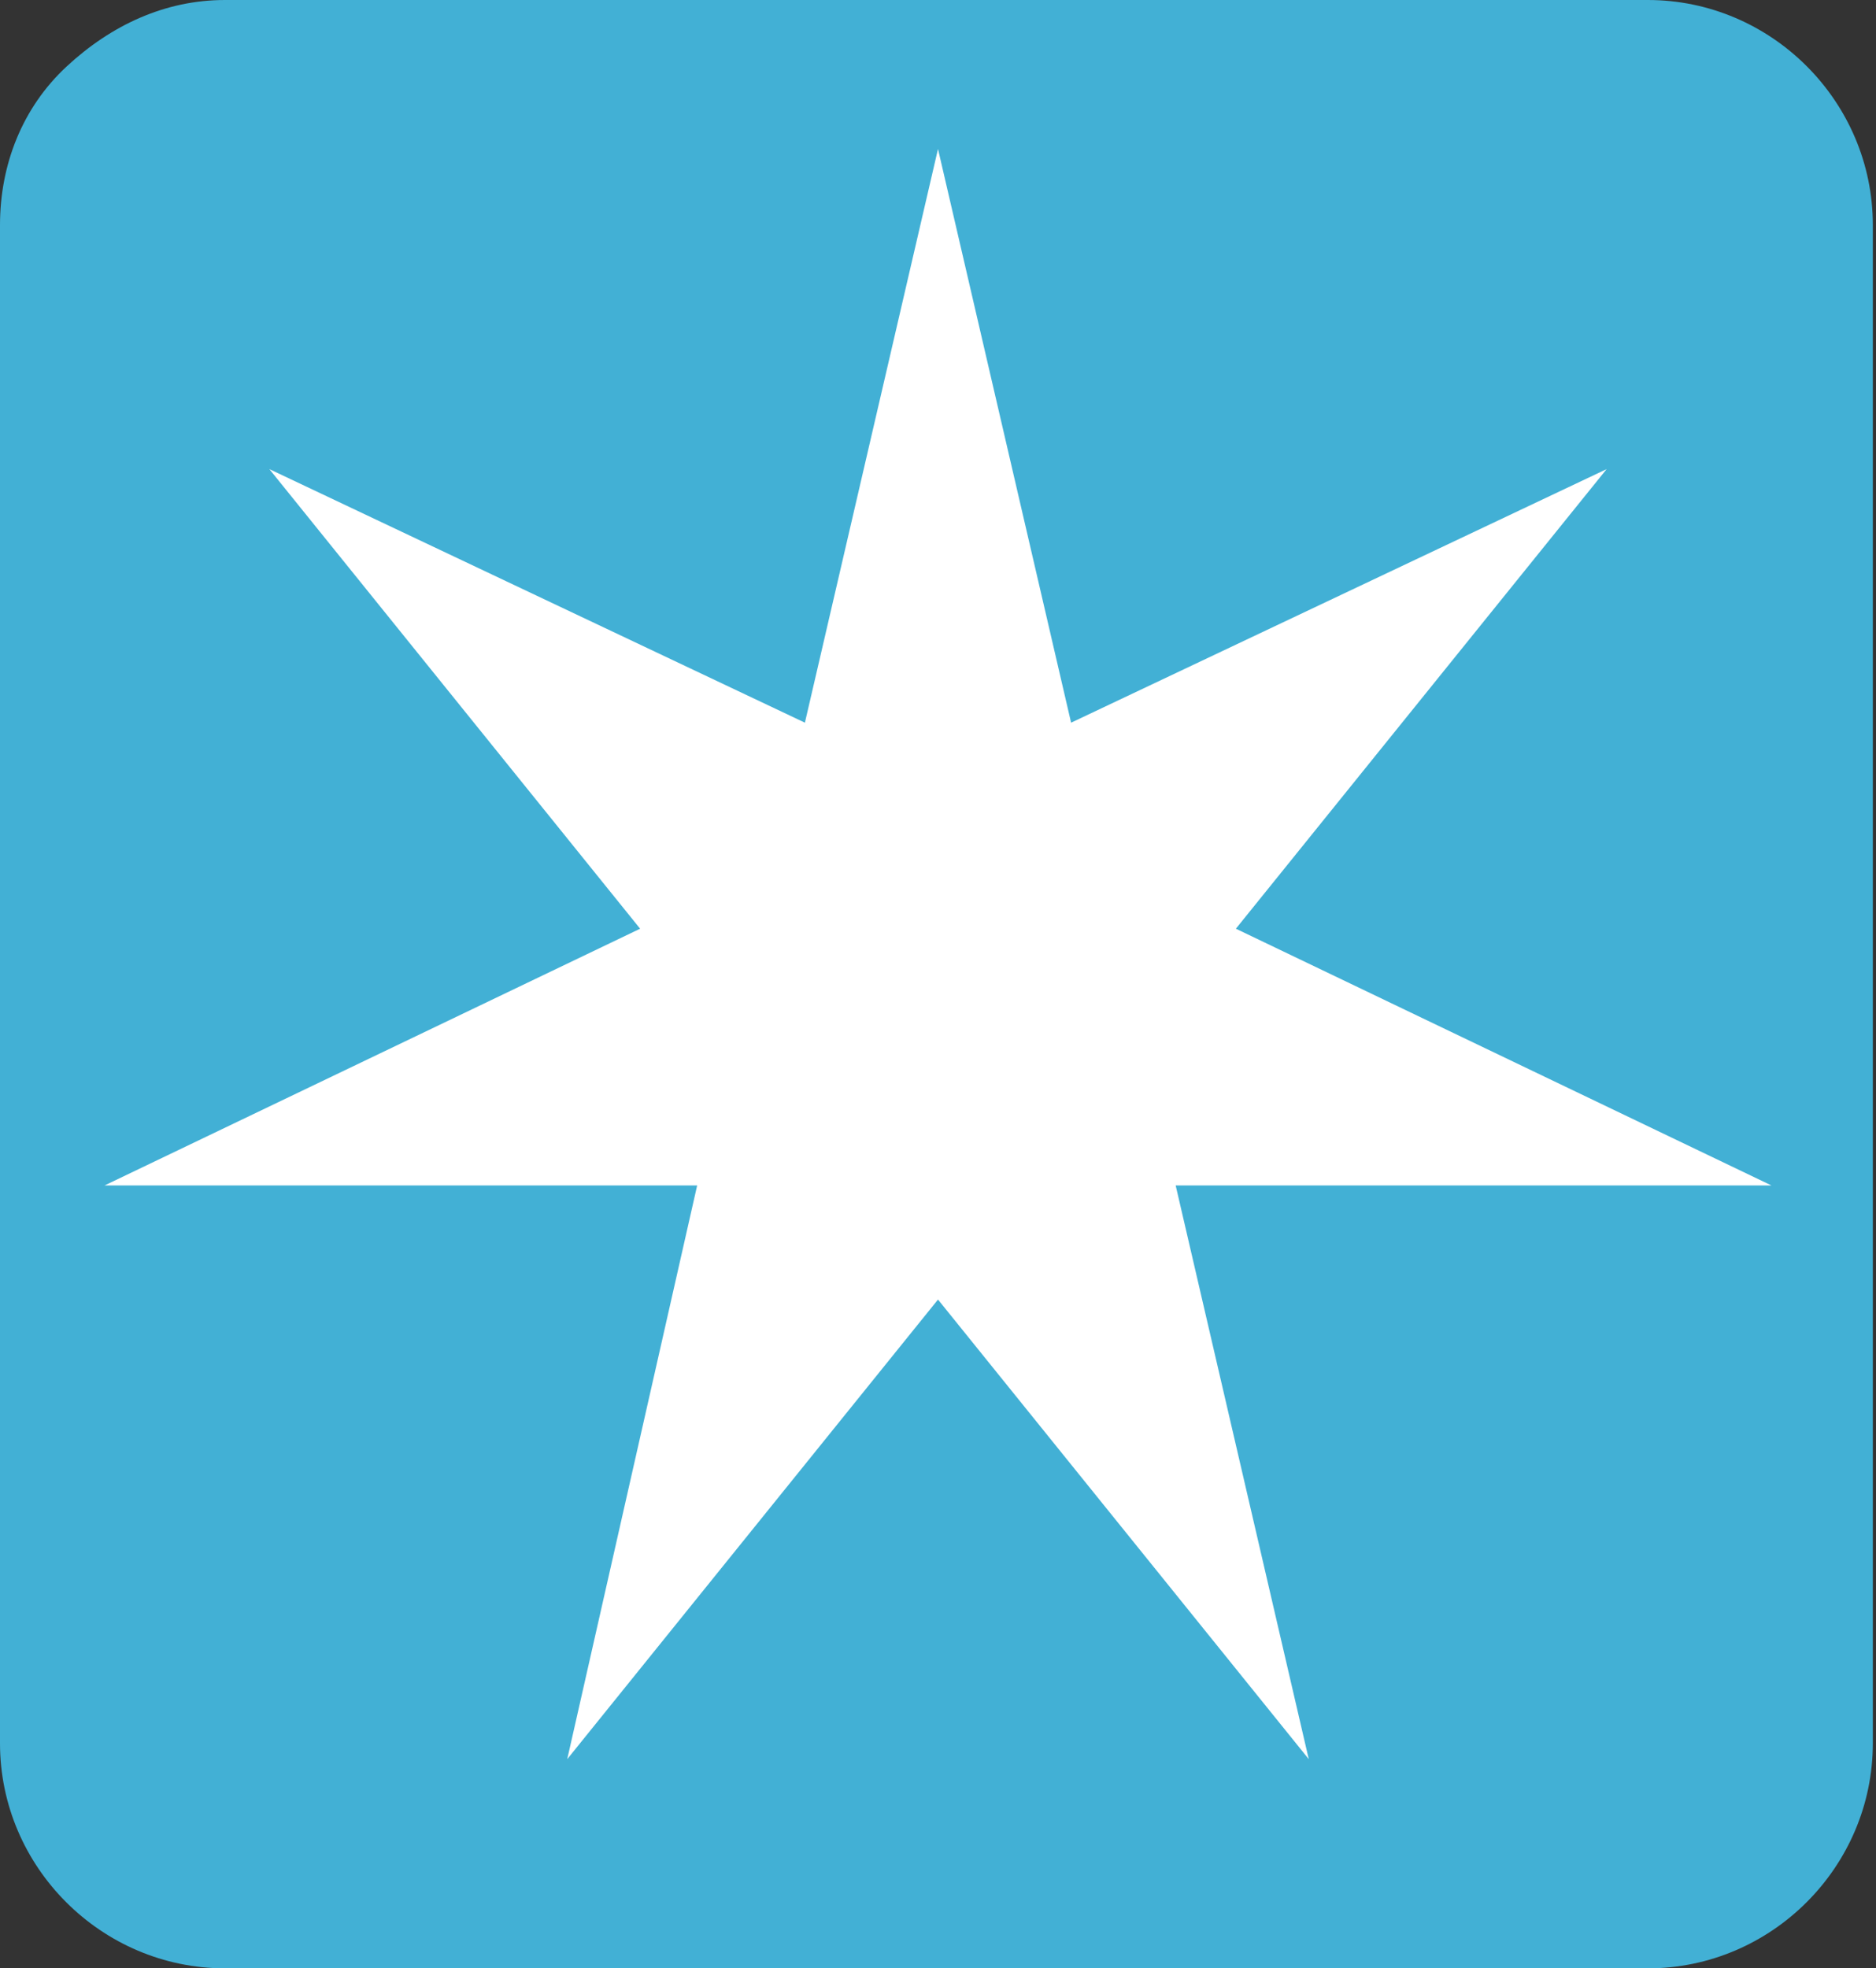 <svg version="1.1" id="Layer_1" xmlns="http://www.w3.org/2000/svg" xmlns:xlink="http://www.w3.org/1999/xlink" x="0px" y="0px" viewBox="0 0 59.2 62.1" style="enable-background:new 0 0 59.2 62.1;" xml:space="preserve">
 <rect x="0" y="0" width="59.2" height="62.1" fill="#333333" stroke="none"/>
 <style type="text/css">
  .st0{fill:#42B0D5;}
	.st1{fill:#FFFFFF;}
 </style>
 <g id="Large---1280px-_x28_Max-Width_x29_">
  <g id="IGN---Transparent" transform="translate(-104, -21)">
   <g id="IGN">
    <g id="Logo" transform="translate(104, 21)">
     <g id="Star">
      <path id="Shape" class="st0" d="M7.1,0h44.9c3.9,0,7.1,3.2,7.1,7.1V55c0,3.9-3.2,7.1-7.1,7.1H7.1C3.2,62.1,0,58.9,0,55V7.1
						c0-1.9,0.7-3.7,2.1-5S5.2,0,7.1,0z">
      </path>
      <polygon id="Shape_1_" class="st1" points="39,29.3 50.7,14.8 50.7,14.8 33.8,22.8 29.6,4.7 29.6,4.7 25.4,22.8 8.5,14.8 
						8.5,14.8 20.2,29.3 3.3,37.4 3.3,37.4 22,37.4 17.9,55.5 17.9,55.5 29.6,41 41.3,55.5 41.3,55.5 37.1,37.4 55.9,37.4 
						55.9,37.4 					">
      </polygon>
     </g>
    </g>
   </g>
  </g>
 </g>
</svg>